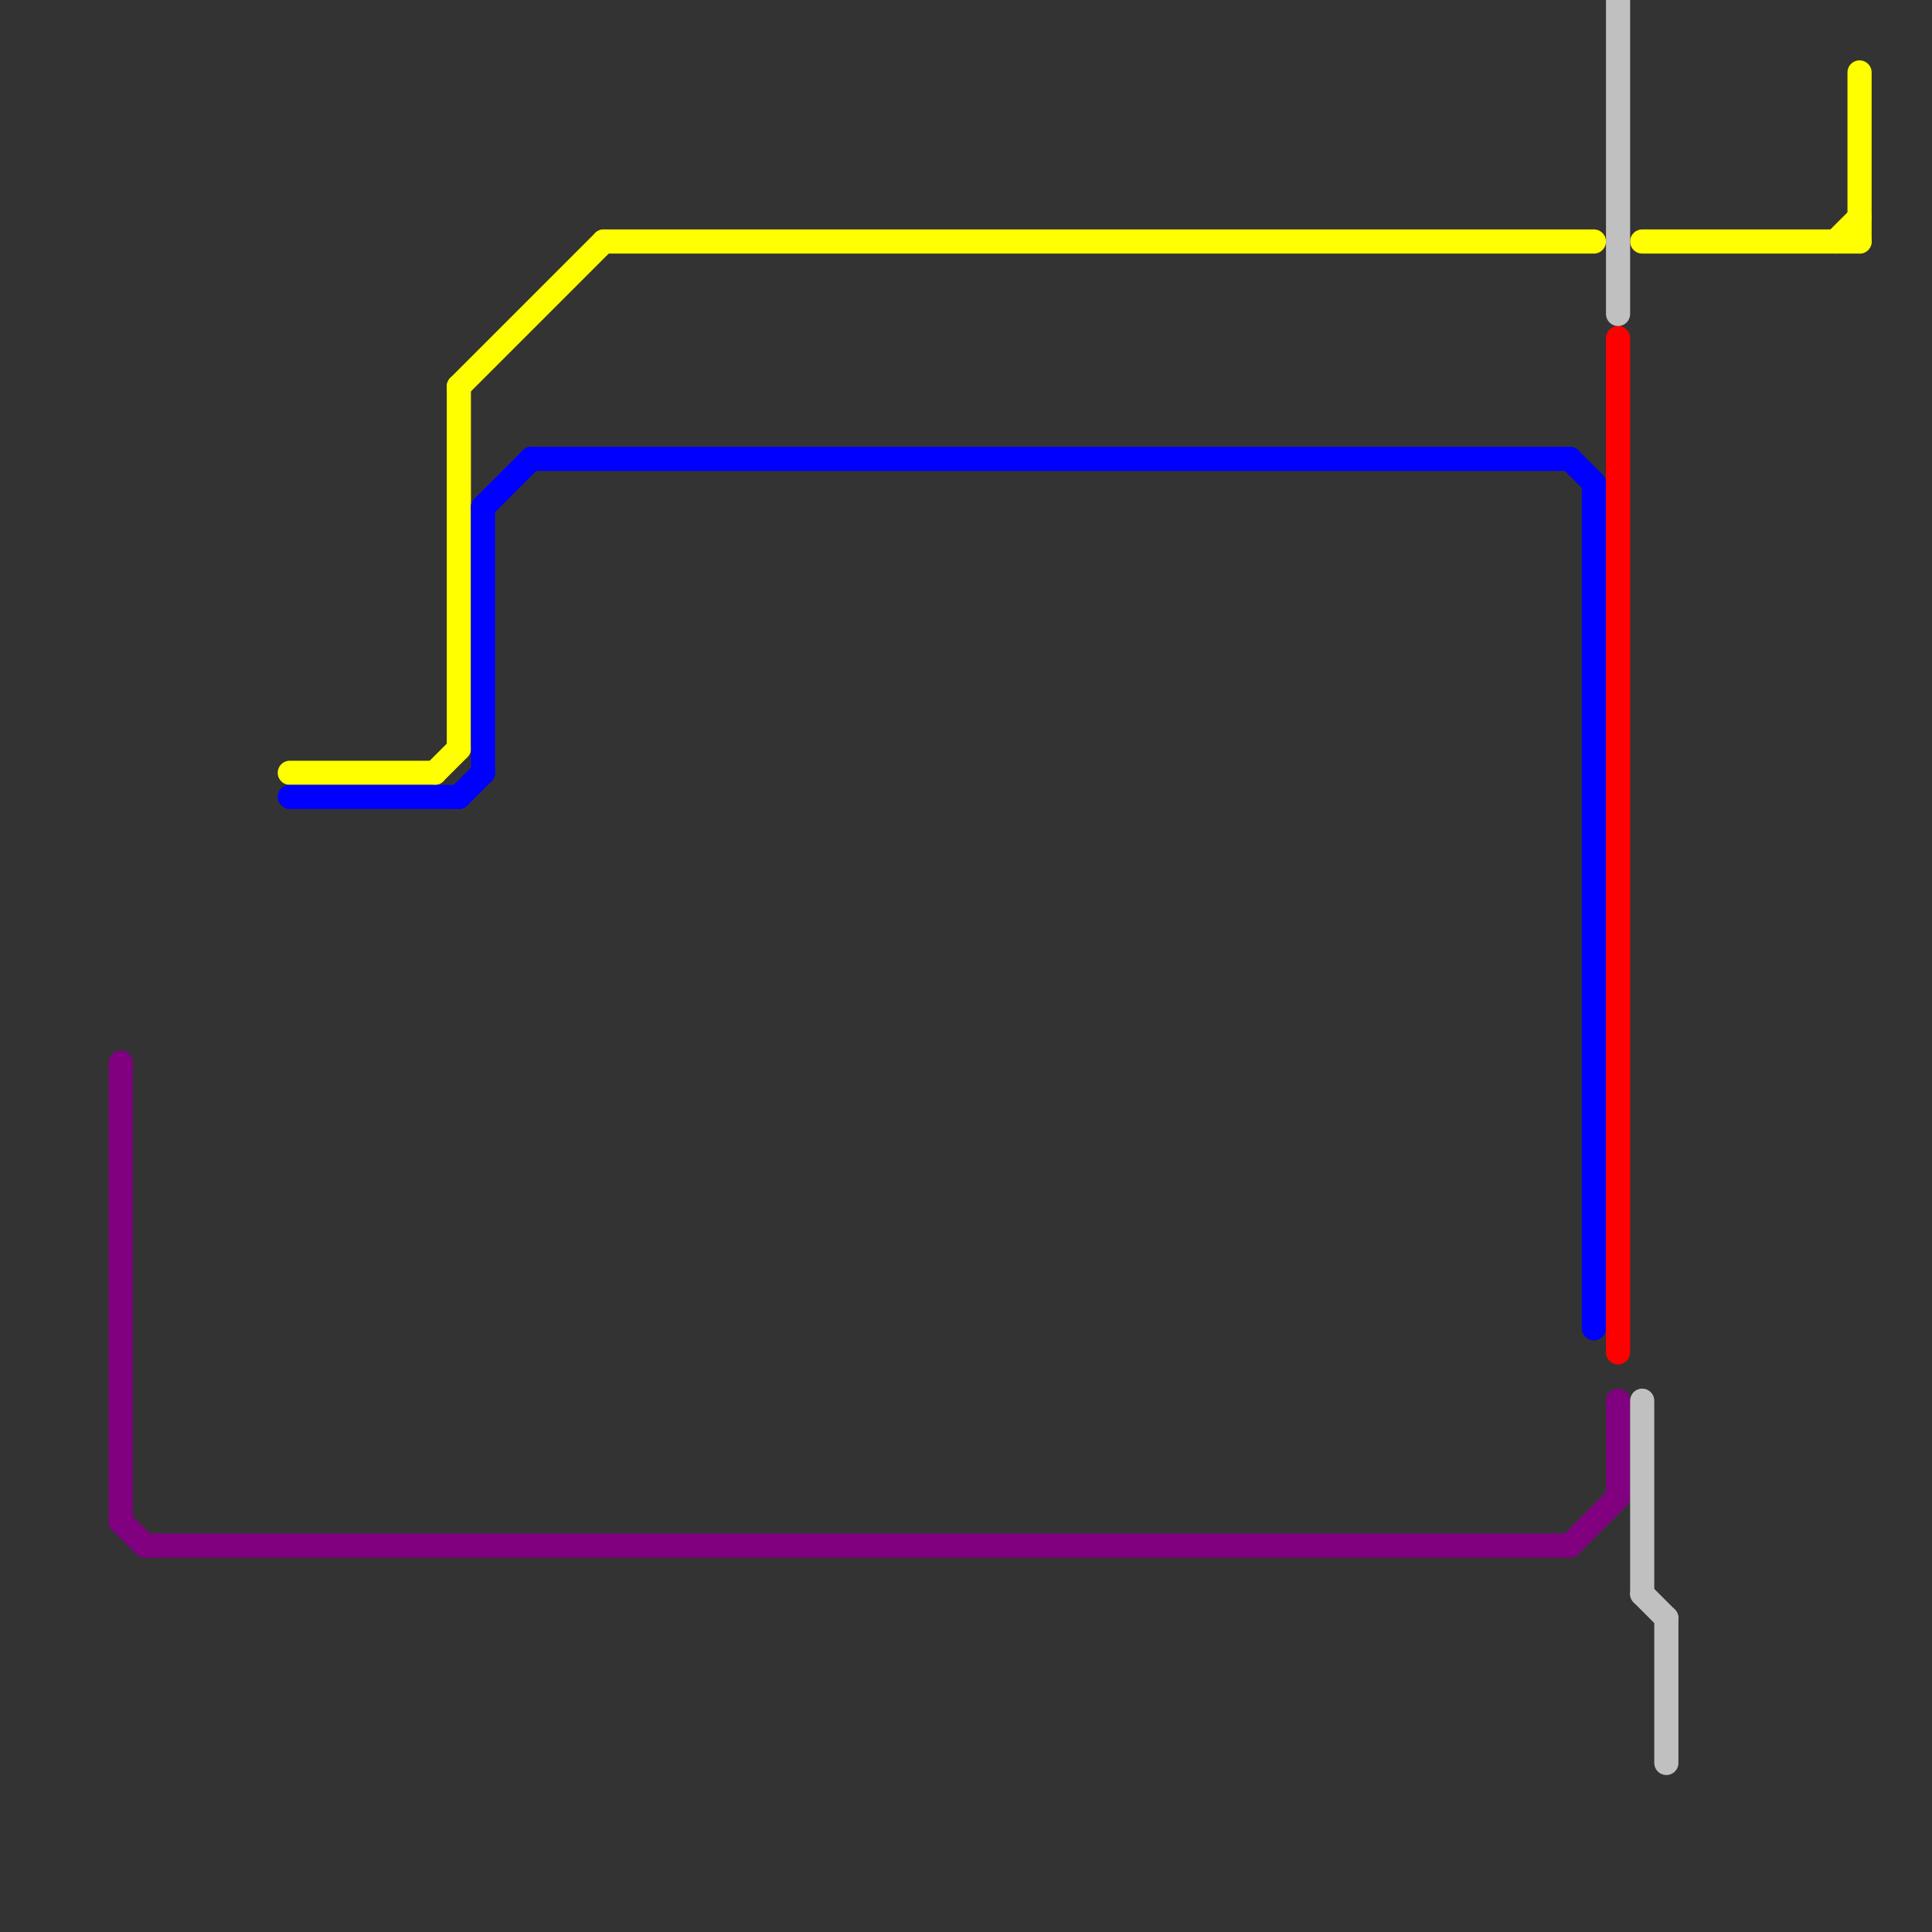 
<svg version="1.1" xmlns="http://www.w3.org/2000/svg" viewBox="0 0 80 80">
<rect x="0" y="0" width="80" height="80" fill="#333333" stroke="none"/>
<style>text { font: 1px Helvetica; font-weight: 600; white-space: pre; dominant-baseline: central; } line { stroke-width: 1; fill: none; stroke-linecap: round; stroke-linejoin: round; } .c0 { stroke: #800080 } .c1 { stroke: #ffff00 } .c2 { stroke: #0000ff } .c3 { stroke: #c0c0c0 } .c4 { stroke: #ff0000 }</style><defs><g id="wm-xf"><circle r="1.2" fill="#000"/><circle r="0.9" fill="#fff"/><circle r="0.6" fill="#000"/><circle r="0.3" fill="#fff"/></g><g id="wm"><circle r="0.6" fill="#000"/><circle r="0.3" fill="#fff"/></g></defs><line class="c0" x1="5" y1="44" x2="5" y2="63"/><line class="c0" x1="6" y1="64" x2="65" y2="64"/><line class="c0" x1="5" y1="63" x2="6" y2="64"/><line class="c0" x1="67" y1="58" x2="67" y2="62"/><line class="c0" x1="65" y1="64" x2="67" y2="62"/><line class="c1" x1="77" y1="3" x2="77" y2="10"/><line class="c1" x1="18" y1="32" x2="19" y2="31"/><line class="c1" x1="76" y1="10" x2="77" y2="9"/><line class="c1" x1="19" y1="16" x2="19" y2="31"/><line class="c1" x1="68" y1="10" x2="77" y2="10"/><line class="c1" x1="25" y1="10" x2="66" y2="10"/><line class="c1" x1="12" y1="32" x2="18" y2="32"/><line class="c1" x1="19" y1="16" x2="25" y2="10"/><line class="c2" x1="20" y1="21" x2="22" y2="19"/><line class="c2" x1="20" y1="21" x2="20" y2="32"/><line class="c2" x1="22" y1="19" x2="65" y2="19"/><line class="c2" x1="19" y1="33" x2="20" y2="32"/><line class="c2" x1="66" y1="20" x2="66" y2="55"/><line class="c2" x1="12" y1="33" x2="19" y2="33"/><line class="c2" x1="65" y1="19" x2="66" y2="20"/><line class="c3" x1="69" y1="67" x2="69" y2="73"/><line class="c3" x1="67" y1="0" x2="67" y2="13"/><line class="c3" x1="68" y1="58" x2="68" y2="66"/><line class="c3" x1="68" y1="66" x2="69" y2="67"/><line class="c4" x1="67" y1="14" x2="67" y2="56"/>
</svg>
